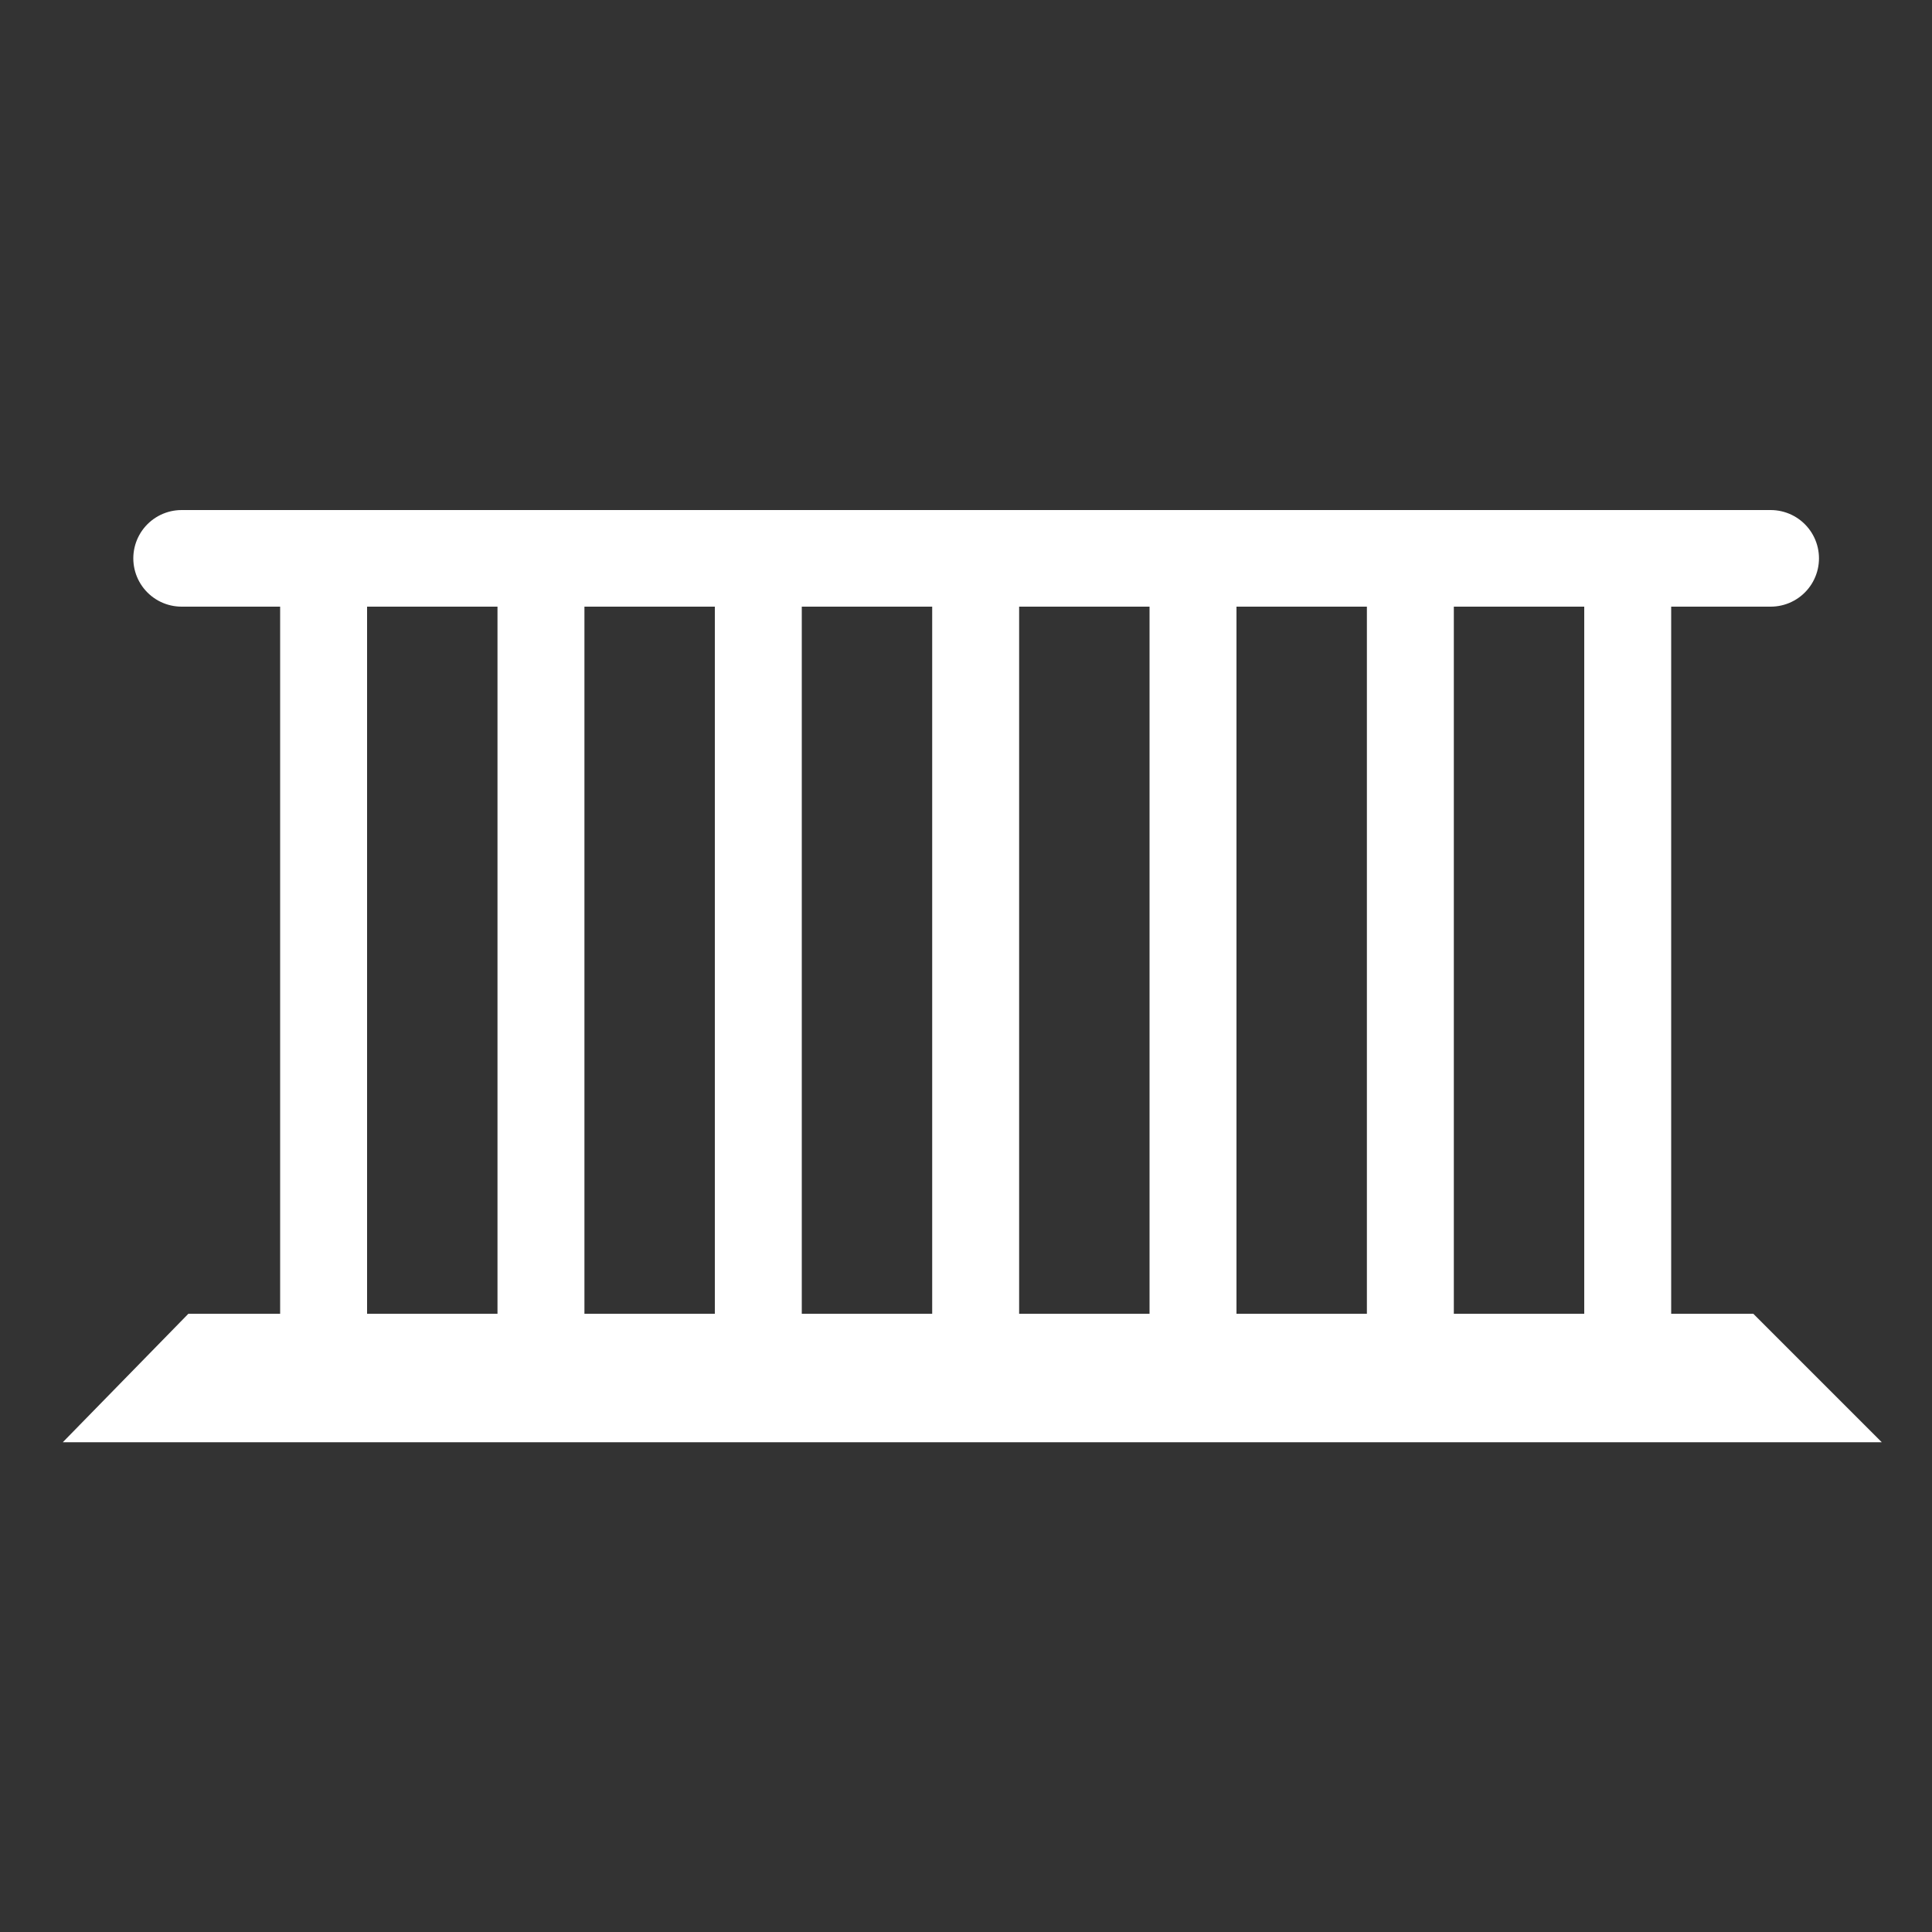 <?xml version="1.0" encoding="utf-8"?>
<!-- Generator: Adobe Illustrator 27.8.0, SVG Export Plug-In . SVG Version: 6.00 Build 0)  -->
<svg version="1.1" id="Calque_1" xmlns="http://www.w3.org/2000/svg" xmlns:xlink="http://www.w3.org/1999/xlink" x="0px" y="0px"
	 viewBox="0 0 200 200" style="enable-background:new 0 0 200 200;" xml:space="preserve">
<rect x="0" y="0" width="200" height="200" fill="#333333" stroke="none"/>
<style type="text/css">
	.st0{fill:none;stroke:#FFFFFF;stroke-width:9;stroke-linecap:round;stroke-linejoin:round;stroke-miterlimit:10;}
	.st1{fill:none;stroke:#FFFFFF;stroke-width:10;stroke-linecap:round;stroke-linejoin:round;stroke-miterlimit:10;}
	.st2{fill:#FFFFFF;}
</style>
<path class="st0" d="M33.5,62c0,24.7,0,49.3,0,74"/>
<path class="st0" d="M56,62c0,24.7,0,49.3,0,74"/>
<path class="st0" d="M78.5,62c0,24.7,0,49.3,0,74"/>
<path class="st0" d="M101,62c0,24.7,0,49.3,0,74"/>
<path class="st0" d="M123.5,62c0,24.7,0,49.3,0,74"/>
<path class="st0" d="M146,62c0,24.7,0,49.3,0,74"/>
<path class="st0" d="M168.5,62c0,24.7,0,49.3,0,74"/>
<path class="st1" d="M18.8,57.8c54.8,0,109.7,0,164.5,0"/>
<polygon class="st2" points="19.5,136 181.5,136 194.8,149.3 6.5,149.3 "/>
</svg>
